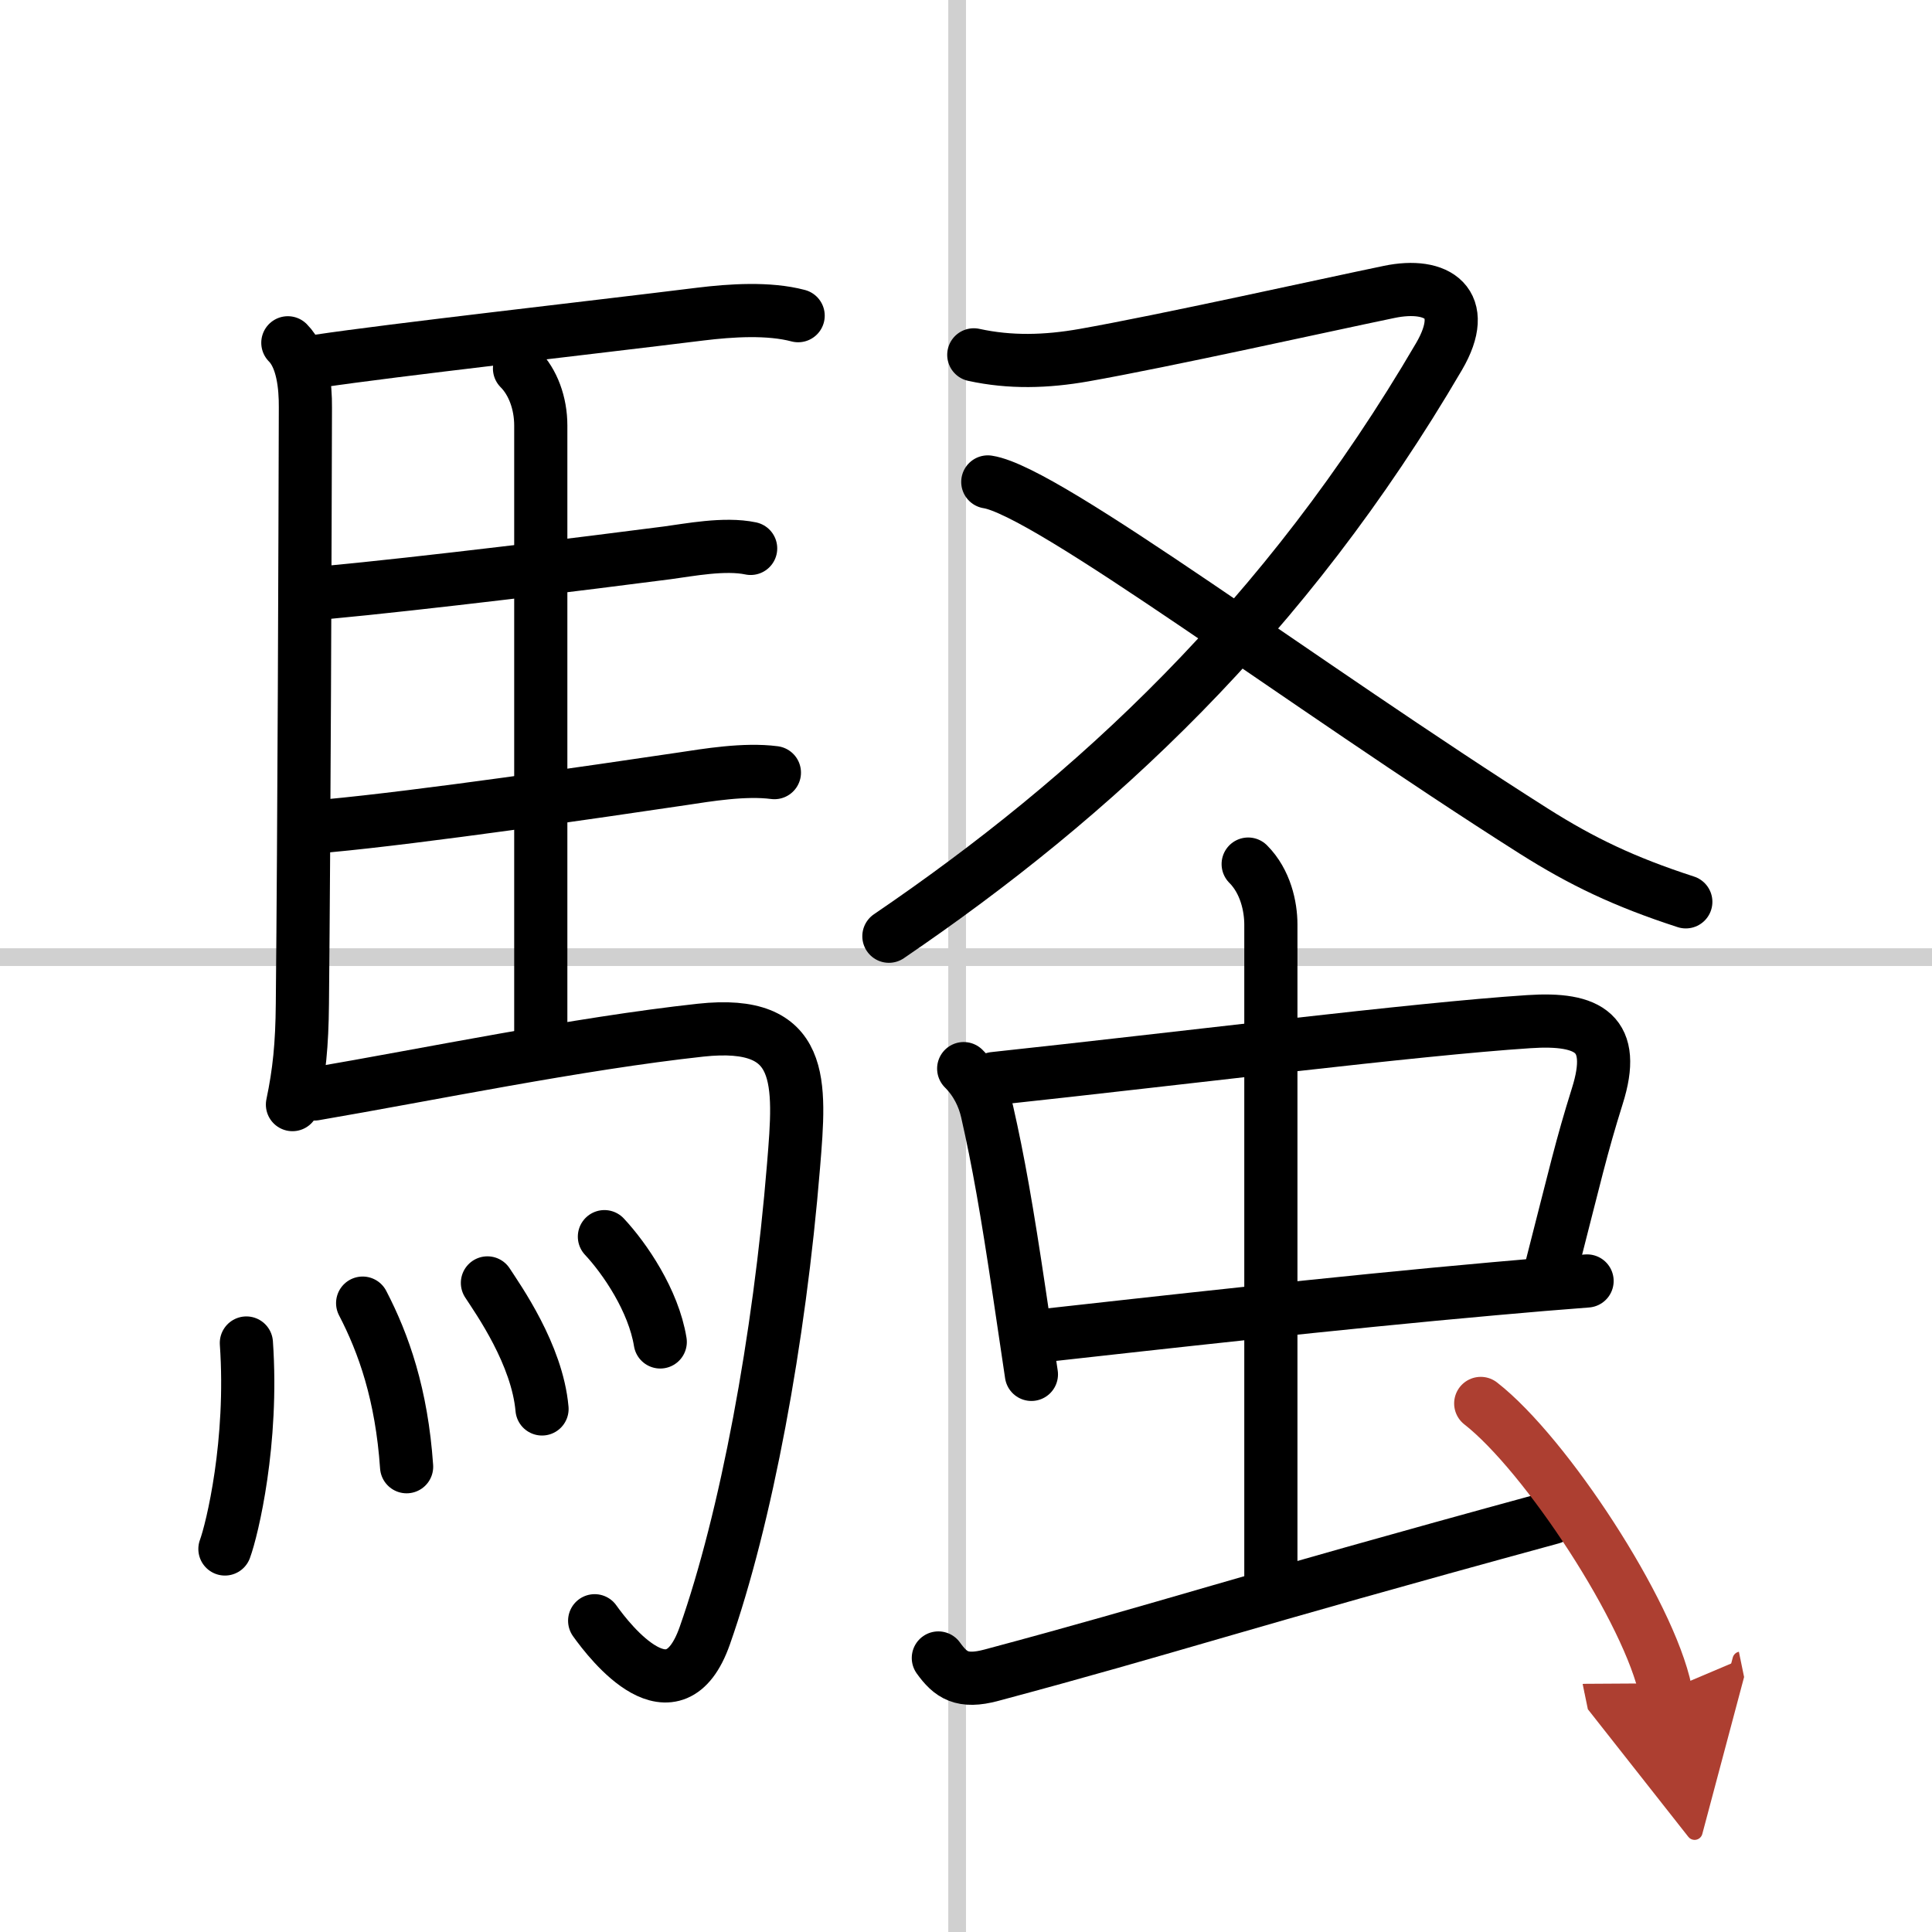 <svg width="400" height="400" viewBox="0 0 109 109" xmlns="http://www.w3.org/2000/svg"><defs><marker id="a" markerWidth="4" orient="auto" refX="1" refY="5" viewBox="0 0 10 10"><polyline points="0 0 10 5 0 10 1 5" fill="#ad3f31" stroke="#ad3f31"/></marker></defs><g fill="none" stroke="#000" stroke-linecap="round" stroke-linejoin="round" stroke-width="3"><rect width="100%" height="100%" fill="#fff" stroke="#fff"/><line x1="54" x2="54" y2="109" stroke="#d0d0d0" stroke-width="1"/><line x2="109" y1="54" y2="54" stroke="#d0d0d0" stroke-width="1"/><path d="m16.24 19.34c0.84 0.84 1 2.44 0.99 3.66-0.02 7.64-0.07 23.47-0.17 33.63-0.02 2.32-0.18 3.88-0.56 5.69"/><path d="m17.98 20.37c4.14-0.62 15.17-1.86 21.54-2.65 1.72-0.21 3.85-0.35 5.51 0.09"/><path d="m29.31 20.79c0.76 0.76 1.2 1.96 1.2 3.22v35.06"/><path d="m18.41 33.43c5.36-0.5 14.87-1.67 19.24-2.24 1.21-0.16 3.23-0.56 4.7-0.25"/><path d="m18.51 46.59c5.19-0.48 15.2-1.94 19.98-2.65 1.4-0.21 3.51-0.57 5.2-0.35"/><path d="m17.74 61.72c6.38-1.09 14.89-2.85 21.79-3.6 5.92-0.64 5.63 2.91 5.24 7.65-0.8 9.82-2.68 19.9-5.01 26.52-1.75 4.96-5.32 0.4-6.21-0.85"/><path d="m13.9 75.77c0.39 5.59-0.8 10.51-1.21 11.62"/><path d="m20.46 73.52c1.19 2.29 2.2 5.16 2.48 9.23"/><path d="m27.5 72.38c0.61 0.94 2.81 4.04 3.08 7.11"/><path d="m34.1 69.77c1.15 1.23 2.77 3.6 3.15 5.94"/><path d="m54.94 20.02c2.06 0.45 4.09 0.39 6.2 0.02 4.59-0.81 13.56-2.81 17.23-3.57 2.73-0.57 4.57 0.64 2.82 3.64-8.69 14.86-19.46 24.83-31.04 32.71"/><path d="m55.73 27.19c3.35 0.51 17.77 11.44 30.82 19.71 2.69 1.7 5.08 2.85 8.56 3.98"/><path d="m54.37 60.29c0.73 0.73 1.13 1.59 1.32 2.42 0.63 2.77 1.12 5.55 1.82 10.25 0.21 1.44 0.44 2.96 0.68 4.58"/><path d="m56.08 60.85c10.72-1.15 23.74-2.79 30.17-3.21 3.42-0.23 4.98 0.67 3.87 4.19-0.92 2.94-1.21 4.29-2.63 9.83"/><path d="m59.23 75.31c5.41-0.6 16.25-1.82 25.04-2.6 1.88-0.17 3.66-0.32 5.27-0.44"/><path d="m70.42 48.75c0.98 0.98 1.28 2.4 1.28 3.41v37.07"/><path d="m52.94 93.54c0.69 0.96 1.33 1.42 3 0.97 10.31-2.76 13.31-3.89 31.6-8.88"/><path d="m83.54 79.18c3.68 2.87 9.51 11.78 10.43 16.24" marker-end="url(#a)" stroke="#ad3f31"/></g></svg>
